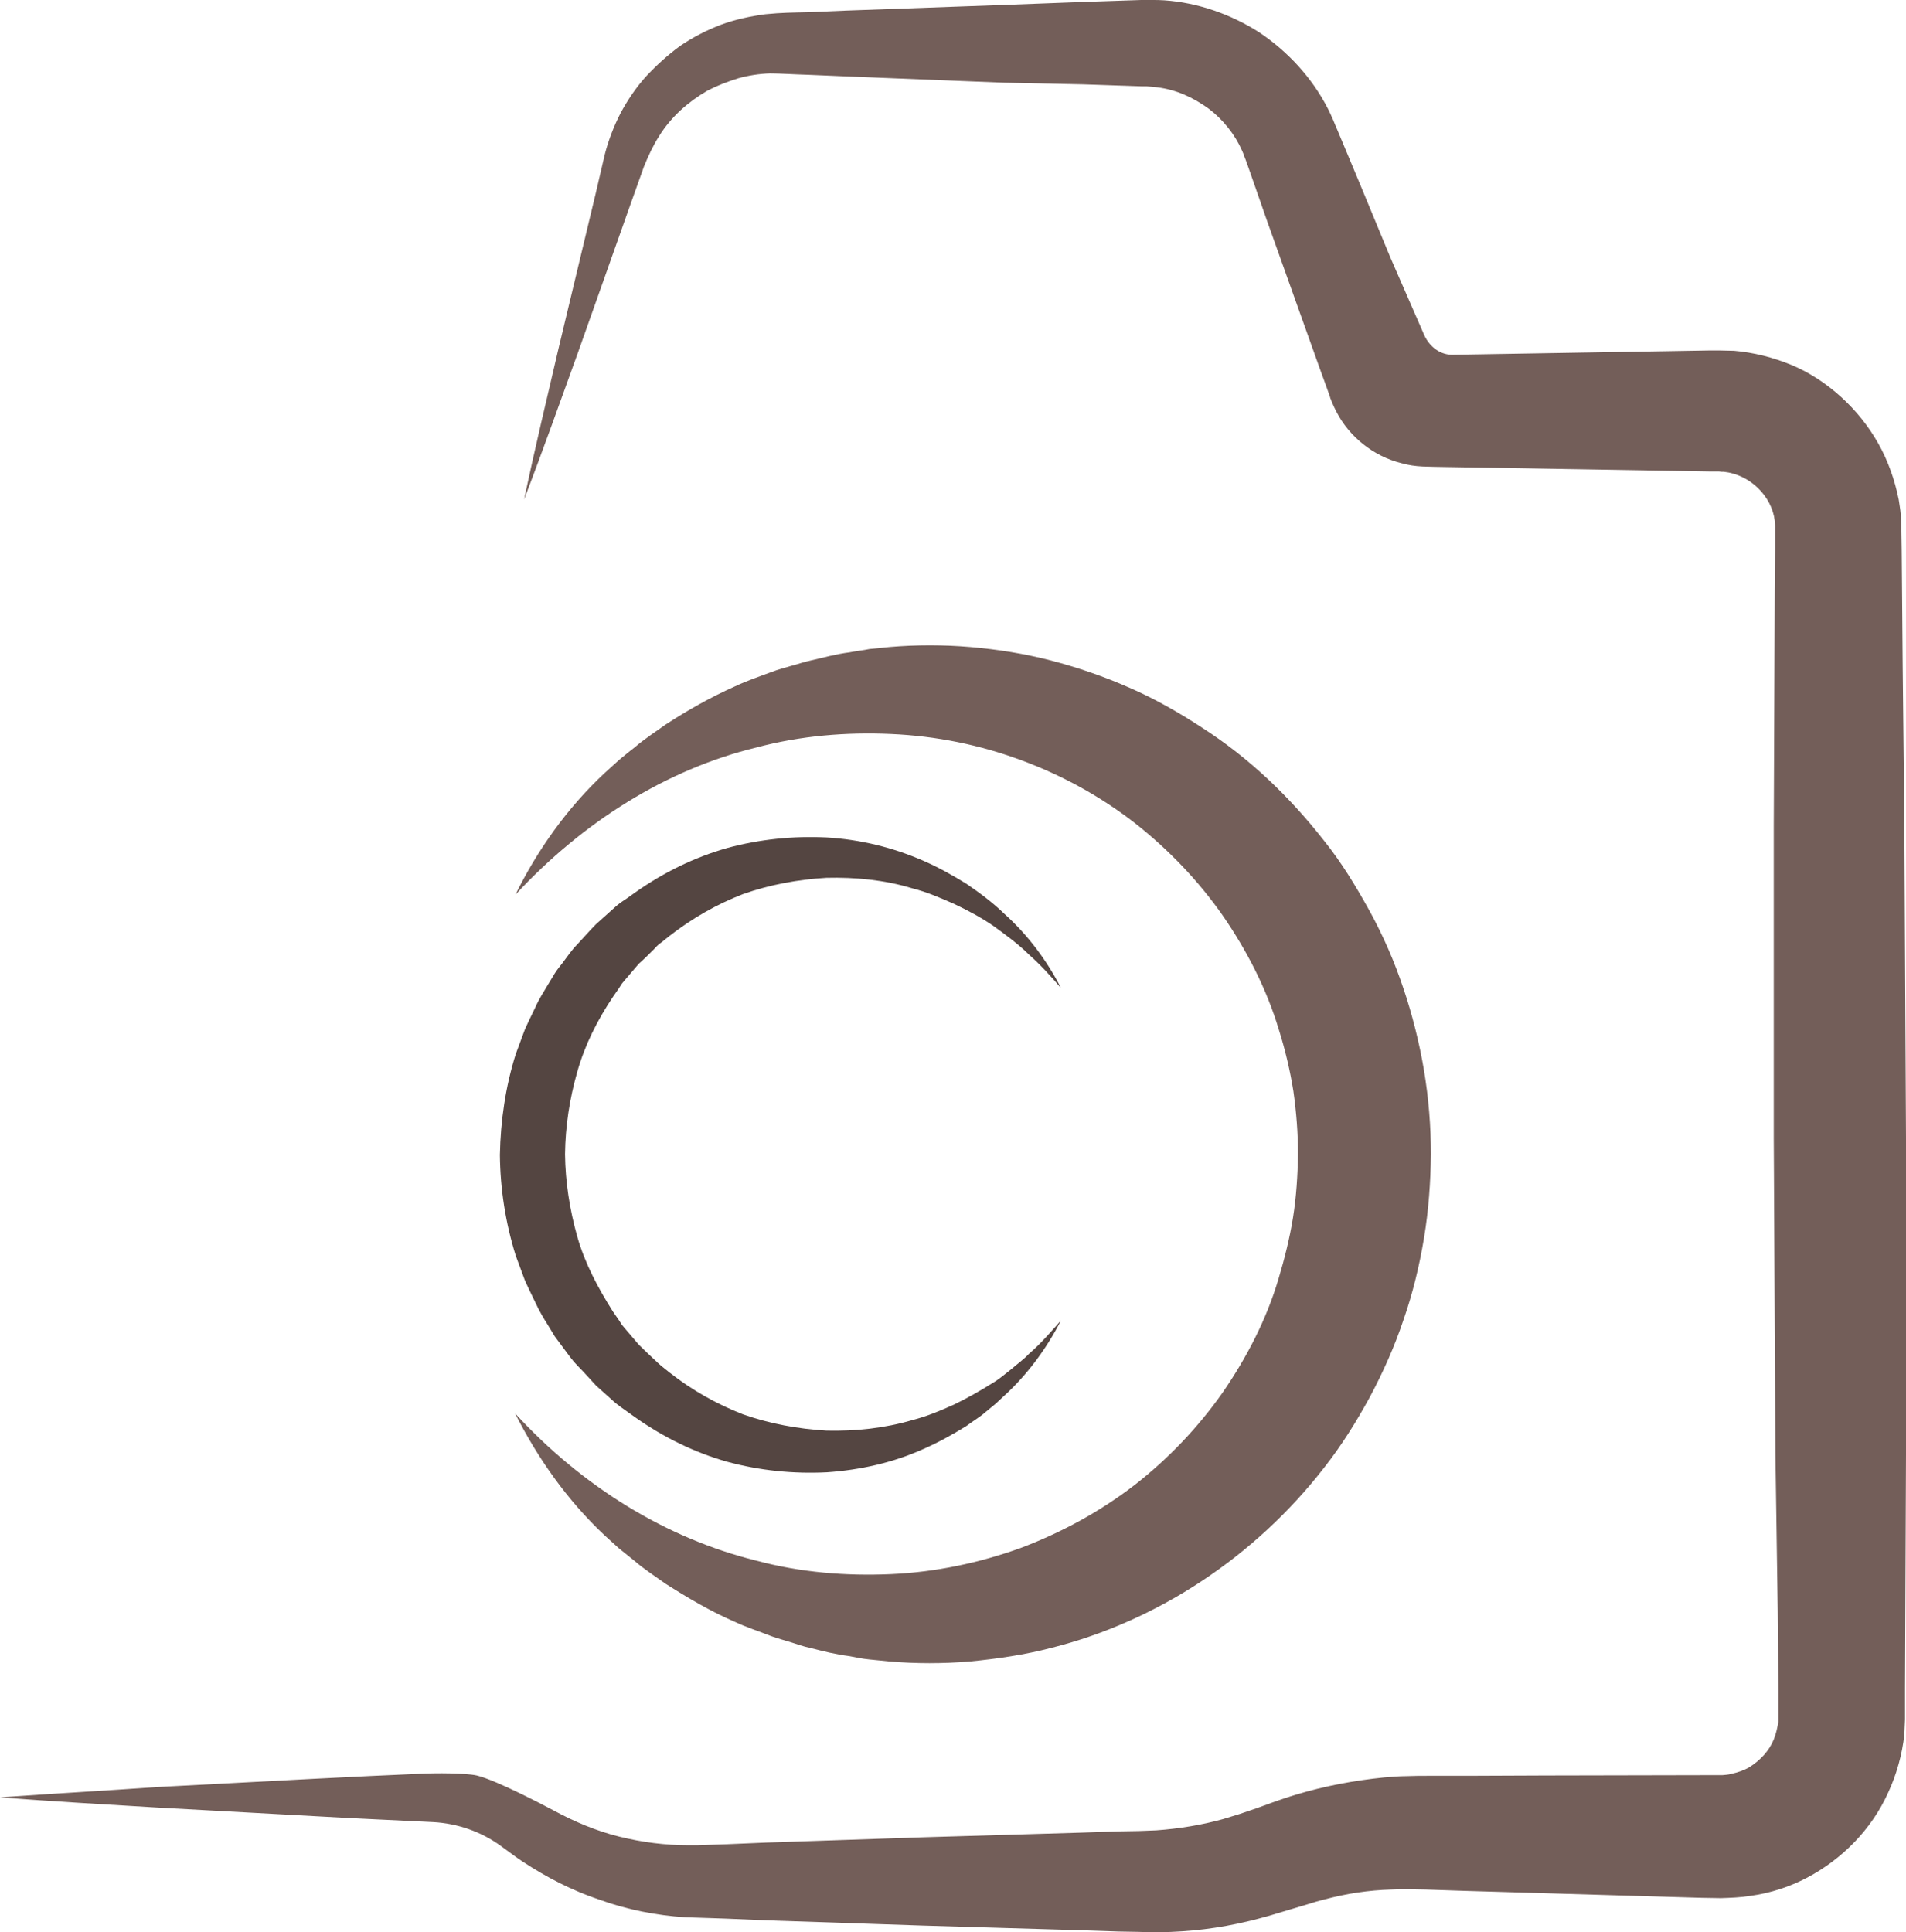 <?xml version="1.0" encoding="UTF-8" standalone="no"?><svg xmlns="http://www.w3.org/2000/svg" xmlns:xlink="http://www.w3.org/1999/xlink" fill="#000000" height="584.4" preserveAspectRatio="xMidYMid meet" version="1" viewBox="0.2 -0.1 576.5 584.4" width="576.5" zoomAndPan="magnify"><g id="change1_1"><path d="M439.9,107.2l11.9-0.2l23.8-0.4l23.8-0.4l11.9-0.2l5.9-0.1h3.1c1.5,0,3,0.1,4.4,0.1c5.9,0.5,11.8,2,17.4,4.3 c5.5,2.3,10.6,5.7,15,9.7s8.2,8.7,11.2,14c3,5.3,5,11.1,6.2,17c0.2,1.5,0.5,3,0.6,4.4c0.1,1.5,0.2,3,0.2,4.4l0.1,6.2l0.1,11.9 l0.2,23.8l0.5,47.5l0.5,95.1v95.2l-0.2,47.5l-0.1,23.8v5.9v1.5v0.7v1.1c-0.1,1.5-0.1,3.1-0.2,4.6c-0.7,6-2.3,11.9-4.9,17.5 c-5,11.1-13.9,20.1-24.5,25.7c-5.3,2.8-11.2,4.7-17.1,5.5c-3,0.5-6,0.6-9,0.7l-5.9-0.1l-47.7-1.4l-23.8-0.7l-11.9-0.4 c-2.1,0-3.7-0.1-5.4-0.1c-1.7,0-3.4,0-5,0.1c-6.8,0.2-13.5,1.2-20.2,3c-1.7,0.4-3.3,0.9-4.9,1.4l-5.7,1.7l-6,1.8 c-2.2,0.6-4.3,1.2-6.5,1.7c-8.7,2.1-17.7,3.2-26.7,3.3c-1.1,0-2.2,0-3.3,0l-3.2-0.1l-5.9-0.1l-11.9-0.4l-47.5-1.4l-47.5-1.6 l-11.9-0.5l-5.9-0.2l-3.1-0.1l-3.3-0.1c-8.9-0.6-17.6-2.3-25.9-5.3c-8.4-2.8-16.1-6.8-23.4-11.6c-1.4-0.9-3.8-2.7-6.4-4.6 c-6-4.4-13.2-6.9-20.6-7.3c-11.9-0.6-24-1.1-36-1.8l-47.5-2.6c-15.9-1-31.6-1.8-47.5-3.1c15.9-1.1,31.8-2,47.5-3.1l47.5-2.5 c11.3-0.6,22.5-1.1,33.9-1.6c2.3-0.1,11.6-0.2,15.3,0.6c6.2,1.5,21.4,9.6,23.3,10.6c6.3,3.4,12.9,6.2,19.8,7.9s13.9,2.6,20.9,2.6 h2.6l3-0.1l5.9-0.2l11.9-0.5l47.5-1.6l47.5-1.4l11.9-0.4l5.9-0.1l2.7-0.1c0.9,0,1.7-0.1,2.6-0.1c6.9-0.5,13.7-1.6,20.2-3.4 c1.6-0.5,3.3-1,4.9-1.5l5.3-1.8l5.5-2c2.1-0.7,4.3-1.5,6.4-2.1c8.6-2.6,17.6-4.3,26.6-5.2c2.2-0.2,4.6-0.4,6.8-0.4 c2.2-0.1,4.7-0.1,6.5-0.1h11.8l23.8-0.1l47.5-0.1h5.9c1-0.1,1.8-0.1,2.8-0.4c1.8-0.4,3.7-1,5.4-2c3.2-2,6-4.9,7.4-8.4 c0.7-1.7,1.1-3.6,1.4-5.4c0-0.5,0-1,0-1.4v-0.4v-0.7v-1.5V511l-0.2-23.8l-0.7-47.5l-0.5-95.2v-95.2l0.2-47.5L537,178l0.1-11.9v-5.8 c0-0.5,0-1,0-1.5c0-0.5-0.1-1-0.1-1.4c-0.9-7.5-7.6-14-15.4-14.8c-0.5,0-1,0-1.5-0.1c-0.1,0-0.4,0-0.6,0h-0.7h-1.5l-5.9-0.1 l-11.9-0.2l-23.8-0.4l-23.8-0.4l-11.9-0.2l-5.9-0.1l-3.6-0.1c-2.2-0.1-4.3-0.4-6.4-1c-8.5-2.1-15.8-8-19.7-15.6c-0.5-1-1-2-1.4-3 c-0.2-0.6-0.2-0.6-0.4-1l-0.2-0.7l-1-2.8l-2-5.5l-8-22.4l-8-22.4l-3.9-11.2l-2-5.7l-0.5-1.4l-0.4-1c-0.2-0.6-0.5-1.4-0.7-1.8 c-2.2-5-5.8-9.5-10.2-12.8c-4.6-3.3-9.7-5.7-15.5-6.4c-0.7-0.1-1.4-0.1-2.1-0.2l-1.1-0.1c-0.4,0-1,0-1.5,0l-5.9-0.2l-11.9-0.4 l-23.9-0.5L256.2,23l-11.9-0.5c-3.8-0.1-8.2-0.4-11.2-0.4c-3.2,0.1-6.5,0.6-9.7,1.5c-3.2,1-6.3,2.2-9.2,3.7 c-2.8,1.6-5.7,3.7-8.1,5.9c-2.5,2.3-4.7,4.9-6.5,7.8c-1.8,2.8-3.3,6-4.6,9.2L191,61.4l-15.9,44.9c-5.4,14.9-10.7,29.9-16.4,44.7 c3.3-15.5,7-31,10.6-46.4l11.1-46.3l2.7-11.6c1.1-4.3,2.7-8.5,4.8-12.6c2.1-3.9,4.7-7.8,7.8-11.2c3.1-3.3,6.5-6.4,10.2-9.1 c3.8-2.6,7.9-4.7,12.3-6.4c4.3-1.6,9-2.6,13.5-3.2c5-0.5,8.5-0.5,12.6-0.6l11.9-0.5l47.5-1.7l23.8-0.9l11.9-0.4l5.9-0.2h1.5h1.8 c1.2,0,2.6,0,3.8,0.1c10.1,0.7,20.1,4.2,28.7,9.7c8.5,5.7,15.8,13.5,20.6,22.8c0.6,1.1,1.1,2.3,1.7,3.6l0.7,1.7l0.6,1.4l2.3,5.5 l4.6,11l9.1,22l10.3,23.6C432.7,105,436.1,107.4,439.9,107.2" fill="#735e59"/></g><g id="change2_1"><path d="M156.1,270.5c6.6-13.4,15.6-26.2,27.1-36.9l4.3-3.9c1.5-1.2,3-2.5,4.6-3.7c3-2.6,6.3-4.7,9.5-7 c6.6-4.3,13.5-8.2,20.9-11.5c3.6-1.7,7.4-3,11.2-4.4c1.8-0.7,3.8-1.2,5.8-1.8c2-0.5,3.8-1.2,5.8-1.6c3.9-0.9,7.9-2,11.9-2.5 c2-0.4,4.1-0.6,6-1l6-0.6c8.1-0.7,16.4-0.7,24.5,0c8.2,0.7,16.4,2,24.5,4.1c8,2.1,15.9,4.8,23.6,8.2c7.6,3.3,15,7.5,22,12.1 c14.2,9.1,26.5,20.9,36.9,34.2c5.3,6.6,9.7,13.9,13.8,21.3c4.1,7.5,7.5,15.3,10.2,23.4c2.7,8,4.8,16.4,6.2,24.7 c1.4,8.4,2.1,16.9,2.1,25.4c-0.1,8.5-0.7,17-2.1,25.4c-1.4,8.4-3.4,16.7-6.2,24.7c-2.7,8.1-6.2,15.9-10.2,23.4 c-4.1,7.5-8.6,14.7-13.8,21.3c-20.7,26.7-50.2,46.4-82.5,54.5c-8,2.1-16.3,3.3-24.5,4.1c-8.2,0.7-16.5,0.7-24.6,0l-6-0.6 c-2-0.2-4.1-0.6-6-1c-4.1-0.5-8-1.5-11.9-2.5c-2-0.4-3.9-1.1-5.8-1.7c-2-0.6-3.8-1.1-5.8-1.8c-3.8-1.5-7.6-2.7-11.2-4.4 c-7.4-3.2-14.3-7.3-20.9-11.5c-3.2-2.3-6.5-4.4-9.5-7c-1.5-1.2-3.1-2.5-4.6-3.7l-4.3-3.9c-11.3-10.6-20.3-23.4-27.1-36.9 c20.4,22.2,45.8,37.8,72.9,44.5c13.4,3.6,27.2,4.7,40.8,4.1c13.5-0.6,26.7-3.4,39.2-7.9c12.4-4.7,24-11,34.4-19 c10.3-8,19.3-17.5,26.7-28c7.3-10.6,13.3-22.2,16.9-34.4c1.8-6,3.4-12.3,4.4-18.6s1.4-12.7,1.5-19.1c0-6.4-0.5-12.8-1.4-19.1 c-1-6.3-2.5-12.6-4.4-18.6c-3.7-12.3-9.6-23.8-16.9-34.4c-7.4-10.6-16.5-20.1-26.7-28.1c-10.3-8-21.9-14.4-34.4-19 c-12.4-4.6-25.6-7.3-39.3-7.9c-13.5-0.6-27.3,0.5-40.8,4.1C201.8,232.6,176.6,248.4,156.1,270.5" fill="#735e59"/></g><g id="change3_1"><path d="M321.1,298.7c-3.1-3.6-6.2-7-9.7-10.1c-1.6-1.6-3.4-3.1-5.3-4.6c-1.8-1.4-3.7-2.8-5.5-4.1 c-3.8-2.6-7.8-4.7-11.8-6.6c-4.1-1.8-8.2-3.6-12.6-4.7c-8.5-2.6-17.4-3.4-26-3.2c-8.7,0.5-17.2,2.1-25.2,4.9 c-8,3.1-15.4,7.3-22.2,12.6l-2.5,2c-0.9,0.6-1.7,1.4-2.3,2.1c-1.5,1.5-3,3-4.6,4.4l-4.1,4.8l-1,1.2l-0.9,1.4l-1.8,2.6 c-4.7,7-8.5,14.5-10.8,22.7c-2.3,8-3.6,16.4-3.7,24.9c0.1,8.4,1.4,16.7,3.7,24.9c2.3,8.1,6.3,15.6,10.8,22.7l1.8,2.6l0.9,1.4l1,1.2 l4.1,4.8c1.5,1.5,3.1,3,4.6,4.4c0.7,0.7,1.6,1.5,2.3,2.1l2.5,2c6.6,5.2,14.2,9.5,22.2,12.6c8,2.8,16.6,4.4,25.2,4.9 c8.7,0.2,17.5-0.7,26-3.2c4.3-1.1,8.4-2.8,12.6-4.7c4.1-2,8-4.2,11.8-6.6c2-1.2,3.7-2.7,5.5-4.1c1.7-1.5,3.6-2.8,5.3-4.6 c3.6-3.1,6.5-6.5,9.7-10.1c-4.3,8.4-10.1,16.3-17.2,22.8l-2.7,2.5c-0.9,0.7-1.8,1.5-2.8,2.3c-1.8,1.6-3.9,2.8-5.9,4.3 c-4.2,2.6-8.5,5-13.1,7c-9.1,4.1-19,6.3-29.1,7c-10.1,0.5-20.3-0.5-30.2-3.2c-9.9-2.8-19.2-7.4-27.6-13.3l-3.1-2.2 c-1-0.7-2.1-1.5-3.1-2.3l-5.8-5.2c-1.7-1.8-3.4-3.8-5.3-5.7l-1.4-1.5l-1.2-1.5l-2.3-3.1c-0.7-1-1.6-2.1-2.3-3.1l-2-3.3 c-1.4-2.2-2.7-4.4-3.8-6.8c-1.1-2.3-2.3-4.7-3.3-7l-2.7-7.3c-3.1-9.9-4.7-20.2-4.8-30.5c0.2-10.3,1.7-20.7,4.8-30.5l2.7-7.3 c1-2.3,2.2-4.7,3.3-7c1-2.3,2.5-4.6,3.8-6.8l2-3.3c0.7-1.1,1.5-2.1,2.3-3.1l2.3-3.1l1.2-1.5l1.4-1.5c1.7-1.8,3.4-3.8,5.3-5.7 l5.8-5.2c1-0.9,2-1.6,3.1-2.3l3.1-2.2c8.4-5.9,17.7-10.5,27.6-13.3c9.9-2.7,20.1-3.7,30.2-3.2c10.1,0.6,19.9,3,29.1,7 c4.6,2,8.9,4.4,13.1,7c4.1,2.8,8,5.7,11.5,9.1C311,282.6,316.8,290.3,321.1,298.7" fill="#544541"/></g></svg>